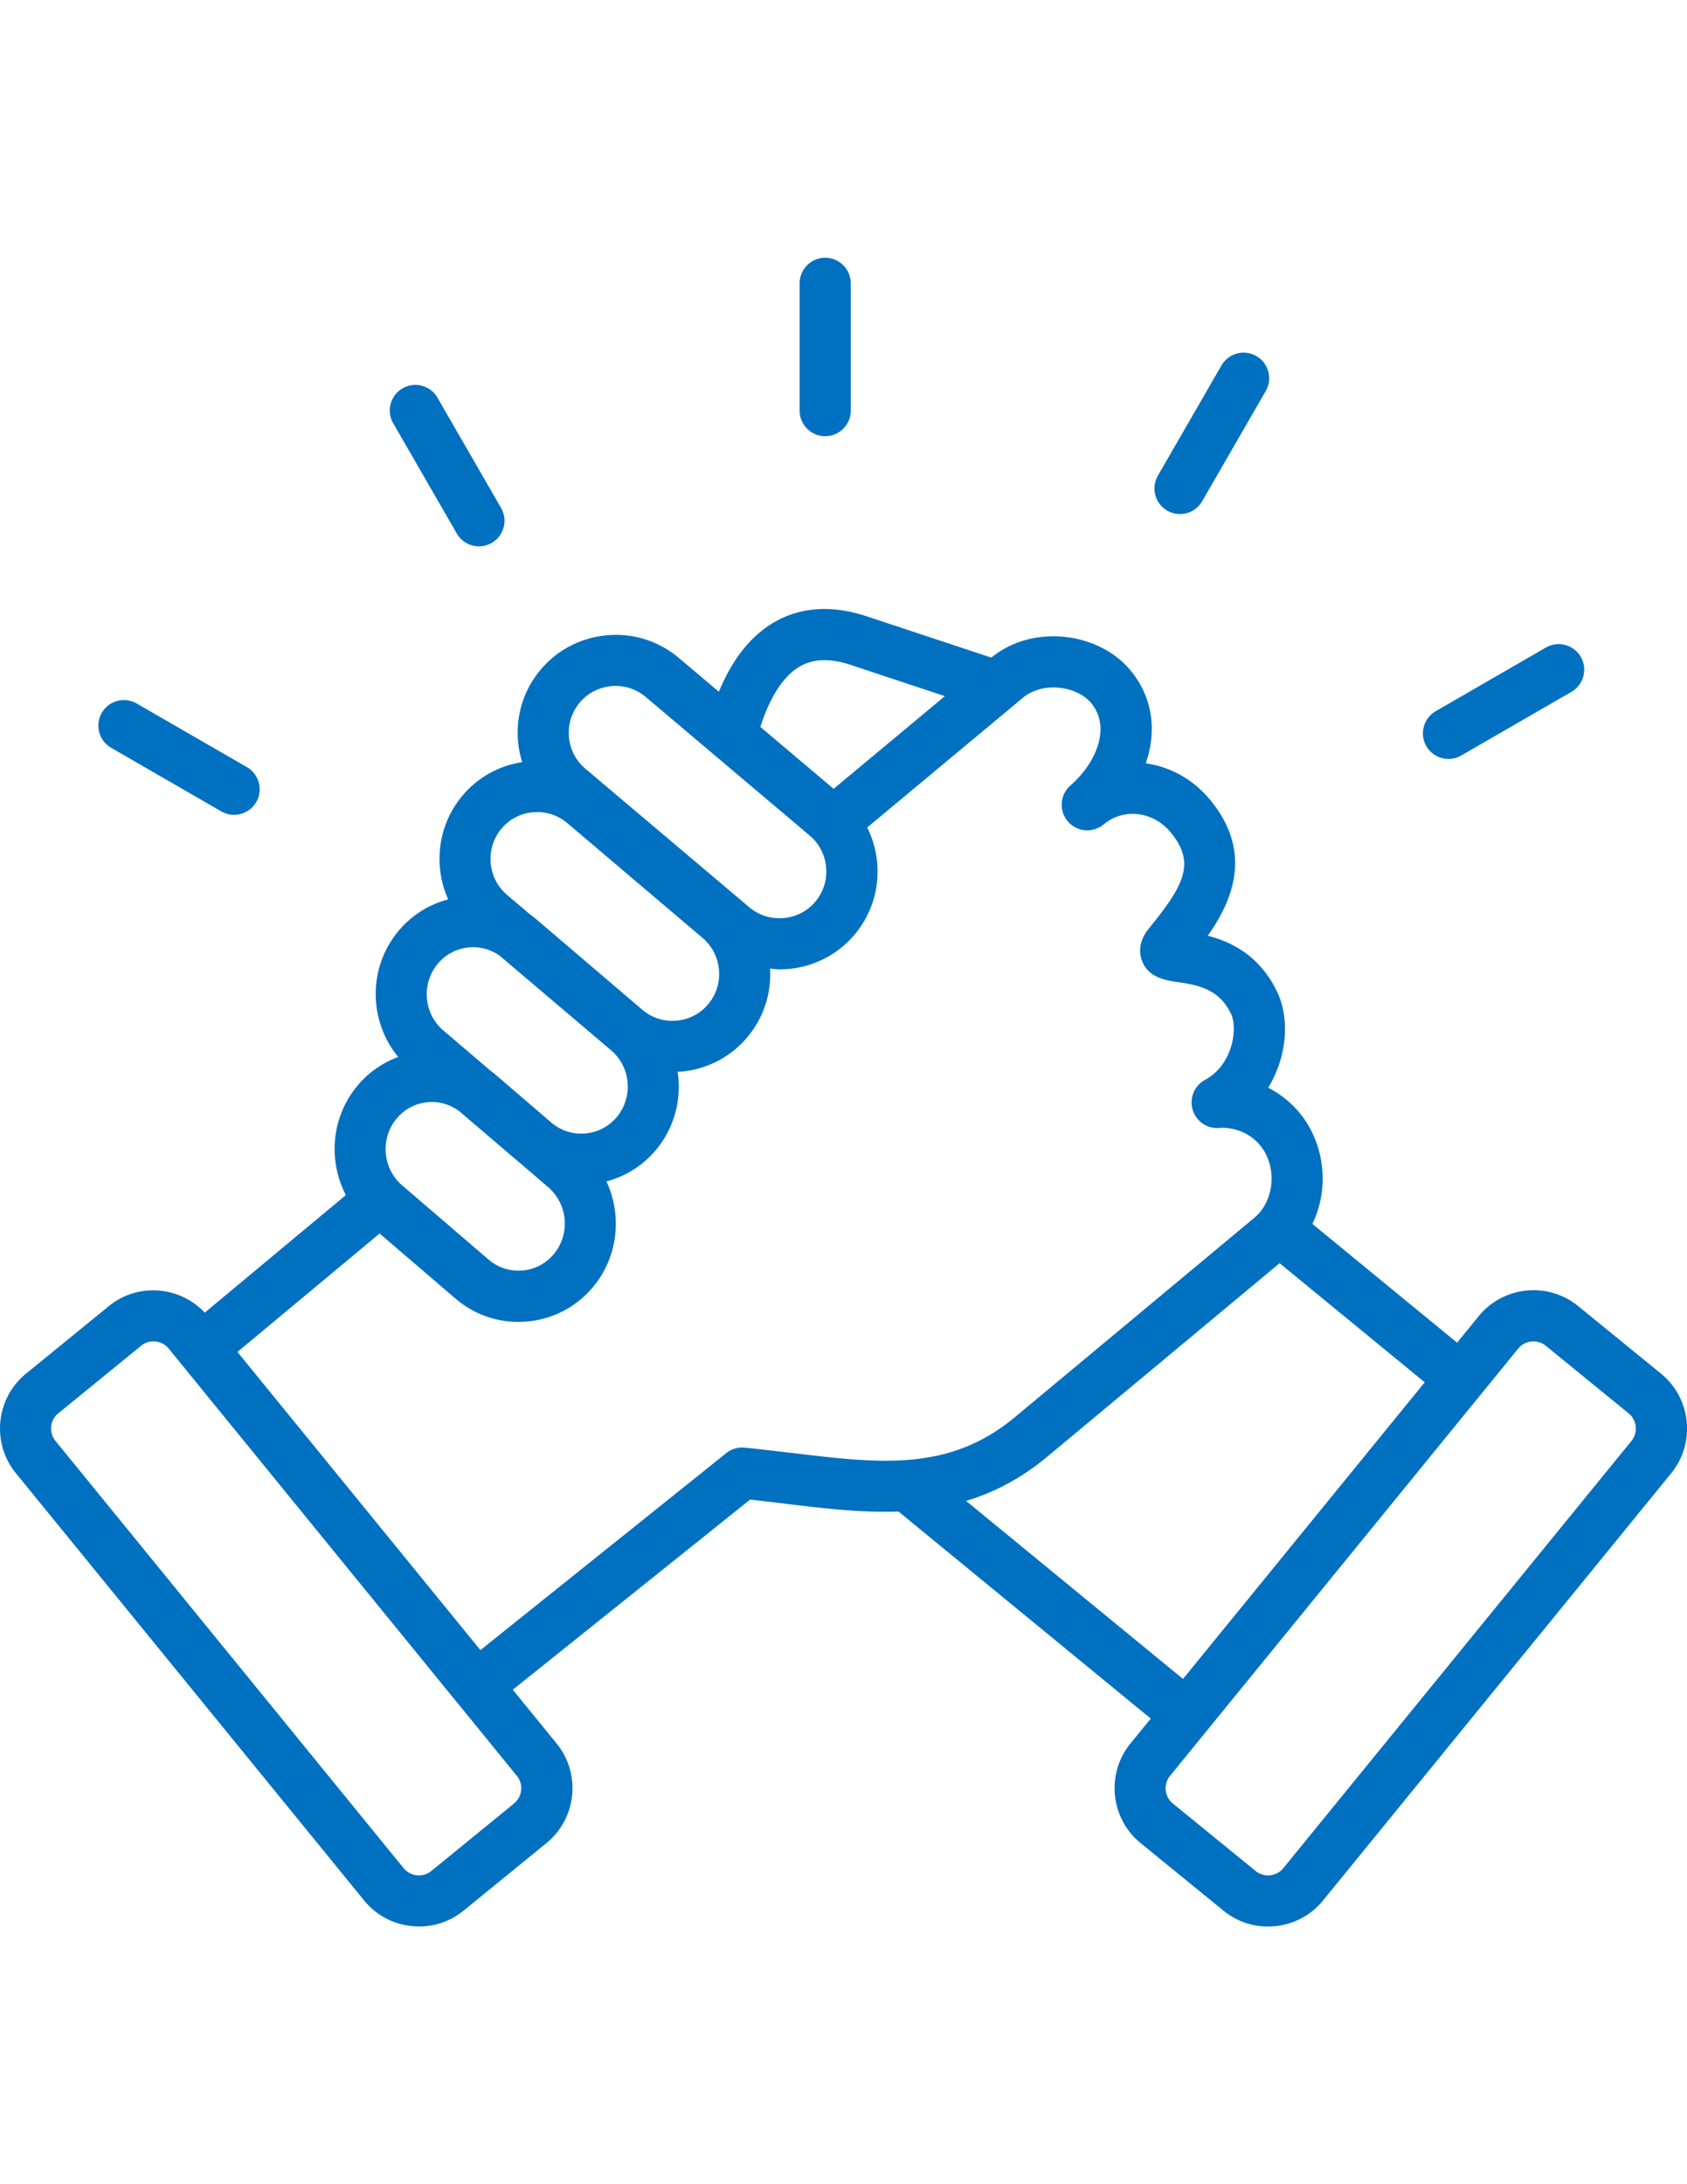 <svg xmlns="http://www.w3.org/2000/svg" viewBox="0 0 612 792">
    <path fill="#0070c0" d="m602.559 498.083-30.029-24.48c-10.975-8.955-27.182-7.3-36.124 3.675l-7.812 9.588-52.489-43.061a38.03 38.03 0 0 0 3.589-13.311c.803-9.88-2.238-19.747-8.322-27.048a36.104 36.104 0 0 0-11.304-9.028c6.802-11.084 7.934-24.979 3.236-34.774-6.363-13.298-16.839-18.202-25.149-20.343 8.688-12.35 16.755-30.15.742-49.387-6.229-7.495-14.576-11.924-23.239-13.104 3.784-10.999 3.005-23.008-5.184-33.277-5.584-6.996-14.467-11.595-24.358-12.605-9.88-.998-19.273 1.679-26.5 7.52l-45.08-14.929c-12.35-4.088-23.422-3.516-32.937 1.691-8.797 4.818-15.769 13.42-20.818 25.624l-14.515-12.252c-7.228-6.108-16.45-9.04-25.917-8.237-9.478.803-18.068 5.22-24.188 12.447-6.108 7.228-9.028 16.438-8.237 25.916.219 2.628.754 5.196 1.521 7.653-8.48 1.302-16.122 5.536-21.682 12.155-9.089 10.805-10.598 25.49-5.171 37.609-6.996 1.85-13.25 5.755-17.996 11.413-11.194 13.36-10.877 32.682-.146 45.725a34.992 34.992 0 0 0-14.783 10.427c-9.515 11.401-10.695 27.158-4.197 39.653l-51.188 42.622c-9.149-9.685-24.334-10.901-34.798-2.36l-30.041 24.48c-10.963 8.943-12.618 25.138-3.675 36.112l126.32 154.913c4.319 5.306 10.464 8.603 17.302 9.296.888.086 1.776.134 2.665.134a25.385 25.385 0 0 0 16.146-5.755l30.041-24.48c10.963-8.943 12.618-25.149 3.675-36.112l-15.891-19.492 86.083-68.939c4.417.475 8.761.998 12.995 1.521 13.932 1.679 27.534 3.297 40.857 2.811l91.51 75.071-7.36 9.028c-8.943 10.963-7.301 27.17 3.674 36.112l30.041 24.493c4.611 3.759 10.27 5.767 16.158 5.767.889 0 1.776-.049 2.665-.134 6.838-.693 12.982-4.003 17.302-9.296l126.32-154.925c8.931-10.963 7.275-27.17-3.699-36.112l-.013-.015zM290.48 241.476c4.892-2.677 10.841-2.798 18.202-.353l34.093 11.304-40.358 33.605-26.585-22.448c3.589-11.182 8.59-18.774 14.649-22.096v-.012zm-80.169 13.274c3.358-3.979 8.165-6.023 13.007-6.023 3.881 0 7.775 1.314 10.951 4.016l59.486 50.25c3.455 2.908 5.56 7.021 5.938 11.559.389 4.55-1.01 8.955-3.918 12.41-2.908 3.456-7.021 5.561-11.559 5.938-4.55.365-8.955-1.01-12.398-3.93l-59.486-50.251c-3.443-2.908-5.561-7.021-5.938-11.559a16.894 16.894 0 0 1 3.93-12.398l-.013-.012zm-28.374 45.701c2.908-3.456 6.997-5.561 11.51-5.938 4.49-.365 8.907 1.022 12.338 3.93l49.083 41.648c7.167 6.084 8.067 16.888 2.02 24.067-2.896 3.456-6.984 5.561-11.51 5.938-4.563.39-8.907-1.022-12.338-3.93l-2.385-2.032-36.076-30.783c-.718-.62-1.484-1.18-2.251-1.74l-8.371-7.105c-7.154-6.083-8.055-16.876-2.008-24.067l-.012.012zm-23.13 49.009c2.884-3.456 6.96-5.561 11.462-5.938.474-.048.961-.061 1.436-.061 3.468 0 6.753 1.107 9.588 3.103l37.548 31.866 2.872 2.445c7.167 6.108 8.067 16.961 2.02 24.188-2.884 3.456-6.96 5.561-11.462 5.938-4.417.377-8.699-.997-12.094-3.809l-20.575-17.654c-.511-.438-1.046-.827-1.582-1.229l-17.18-14.661c-7.167-6.108-8.079-16.961-2.02-24.188h-.013zm-14.905 56.115c2.884-3.455 6.923-5.548 11.413-5.925 4.149-.354 8.14.9 11.413 3.382l21.232 18.117c.134.109.268.207.401.316l10.513 9.017c7.167 6.144 8.067 17.046 2.008 24.285-2.884 3.456-6.923 5.549-11.401 5.926-4.465.365-8.821-1.034-12.228-3.954l-31.331-26.89c-7.179-6.133-8.079-17.034-2.02-24.286v.012zm42.598 248.37-30.041 24.493a7.085 7.085 0 0 1-5.22 1.545 7.074 7.074 0 0 1-4.806-2.567L20.125 522.49c-2.482-3.041-2.02-7.543 1.022-10.025l30.041-24.48a7.022 7.022 0 0 1 4.49-1.594c2.068 0 4.125.9 5.524 2.615l4.806 5.901 99.625 122.196s0 .012.012.023l.024.024 21.828 26.769c2.482 3.041 2.02 7.543-1.022 10.025h.025zm100.817-127.074c-5.561-.67-11.255-1.351-17.12-1.947-2.409-.255-4.83.475-6.729 1.983l-89.186 71.434-88.15-108.118 51.589-42.95 27.461 23.556c6.437 5.524 14.467 8.493 22.85 8.493.985 0 1.983-.049 2.981-.122 9.466-.778 18.02-5.231 24.115-12.52 9.174-10.999 10.585-26.026 4.867-38.291 6.984-1.849 13.226-5.755 17.958-11.412 6.826-8.152 9.357-18.531 7.873-28.35.377-.024.754-.012 1.131-.048 9.478-.803 18.056-5.232 24.152-12.484 6.06-7.203 8.736-16.146 8.262-24.894 1.131.109 2.239.292 3.37.292a43.04 43.04 0 0 0 3.066-.122c9.478-.803 18.068-5.22 24.176-12.447 6.108-7.227 9.041-16.438 8.237-25.928a35.847 35.847 0 0 0-3.626-12.946l56.542-47.075c3.357-2.787 8.151-4.101 13.116-3.589 4.891.499 9.271 2.628 11.741 5.719 7.118 8.906 1.533 21.706-7.653 29.712-3.82 3.334-4.259 9.138-.961 13.007 3.285 3.869 9.076 4.356 12.994 1.107 7.252-6.035 17.935-4.806 24.286 2.847 9.271 11.133 4.696 19.285-7.154 34.007l-.804.998c-4.075 5.073-3.236 9.515-2.372 11.705 2.385 6.083 8.541 6.972 13.031 7.629 8.055 1.168 15.075 2.847 19.236 11.535 2.47 5.146.705 18.458-9.442 23.921-3.845 2.068-5.718 6.546-4.502 10.756 1.217 4.21 5.172 6.996 9.563 6.667 5.683-.413 11.304 1.959 14.93 6.315 3.005 3.602 4.502 8.602 4.088 13.688-.401 5.05-2.652 9.625-6.169 12.557l-86.801 72.249c-23.921 19.931-49.07 16.889-80.9 13.044l-.046.022zm63.161 17.375c10.025-3.03 19.894-8.079 29.603-16.171l84.124-70.034 52.648 43.193-87.689 107.559-78.686-64.547zm241.374-21.756L465.543 677.416a7.074 7.074 0 0 1-4.806 2.567 7.084 7.084 0 0 1-5.22-1.545l-30.041-24.48c-3.042-2.482-3.505-6.984-1.022-10.026L550.75 489.019a7.142 7.142 0 0 1 10.038-1.022l30.028 24.48a7.1 7.1 0 0 1 1.022 10.014h.014zM290.091 148.896v-46.163c0-5.123 4.149-9.271 9.271-9.271s9.271 4.149 9.271 9.271v46.163c0 5.123-4.148 9.271-9.271 9.271s-9.271-4.149-9.271-9.271zm-147.442 4.586c-2.555-4.429-1.034-10.111 3.395-12.666 4.441-2.567 10.099-1.046 12.666 3.395l23.069 39.982c2.555 4.429 1.035 10.111-3.395 12.666a9.296 9.296 0 0 1-4.624 1.241 9.287 9.287 0 0 1-8.042-4.636l-23.069-39.982zM36.928 258.486a9.266 9.266 0 0 1 12.666-3.395l39.969 23.069c4.429 2.555 5.95 8.237 3.395 12.666a9.263 9.263 0 0 1-8.042 4.636 9.255 9.255 0 0 1-4.624-1.241l-39.969-23.069c-4.429-2.568-5.938-8.237-3.395-12.666zm480.509 12.07c-2.556-4.429-1.034-10.099 3.395-12.666l39.97-23.081c4.44-2.567 10.099-1.047 12.666 3.395 2.555 4.429 1.034 10.099-3.395 12.666l-39.97 23.081a9.285 9.285 0 0 1-4.624 1.241 9.305 9.305 0 0 1-8.042-4.636zm-97.387-98.08 23.069-39.969a9.266 9.266 0 0 1 12.666-3.395c4.429 2.555 5.949 8.237 3.395 12.667l-23.069 39.981c-1.716 2.981-4.83 4.636-8.042 4.636a9.263 9.263 0 0 1-4.624-1.241c-4.429-2.555-5.95-8.237-3.395-12.666v-.013z"/>
</svg>
